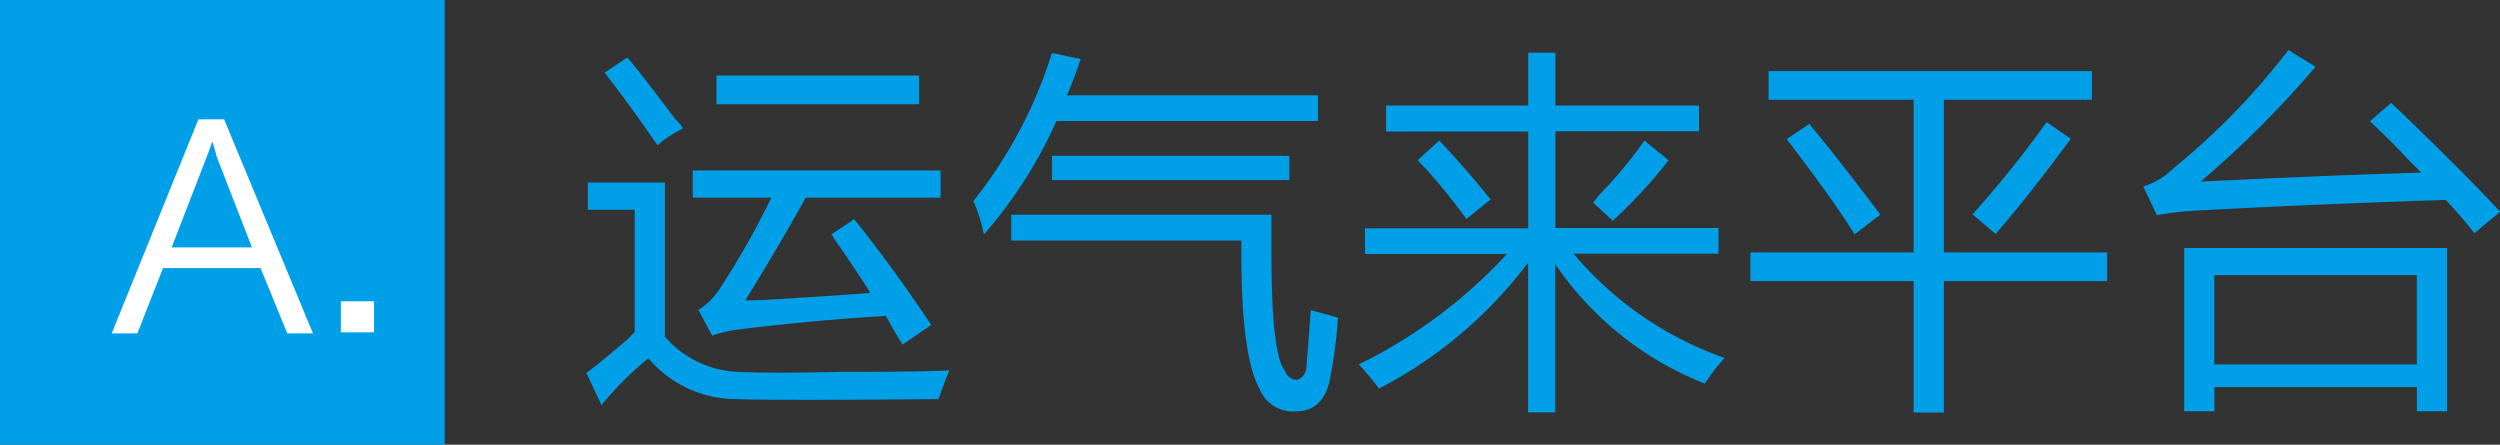<svg id="图层_1" data-name="图层 1" xmlns="http://www.w3.org/2000/svg" viewBox="0 0 232.59 41.37"><rect x="0" y="0" width="232.59" height="41.37" fill="#333333" stroke="none"/><defs><style>.cls-1{fill:#009fe8;}.cls-2{fill:#fff;}</style></defs><title>02_a</title><rect class="cls-1" width="41.37" height="41.37"/><path class="cls-2" d="M78.44,2146.2l-2.49-6.08H66.88l-2.39,6.08H62.1l8.07-19.92h2.39l8.27,19.92H78.44Zm-10.76-8h7.47l-3.29-8.47a12.81,12.81,0,0,0-.4-1.39q-0.3.9-.5,1.39Z" transform="translate(-51.71 -2115.18)"/><path class="cls-2" d="M83.42,2146.1v-2.89h3.09v2.89H83.42Z" transform="translate(-51.71 -2115.18)"/><path class="cls-1" d="M120.48,2149.78q2.53,0.14,9.42,0,7.73,0,10.13-.14-0.56,1.4-1,2.67-15,.14-19,0a10.73,10.73,0,0,1-8-3.8,31.24,31.24,0,0,0-4.36,4.36l-1.41-3q1-.7,3.8-3.09l0.7-.7v-11.39h-4.36v-2.53h7.17v14.34A9.46,9.46,0,0,0,120.48,2149.78Zm-10.41-29.25q1,1.13,4.5,5.77a4.15,4.15,0,0,1,.7.84,0.41,0.41,0,0,0-.28.14,9.93,9.93,0,0,0-2.11,1.41q-2.82-4.08-4.92-6.75Zm19,16.45,2.11-1.41q3.51,4.36,7.17,9.84l-2.67,1.83q-0.71-1.12-1.55-2.67-6.89.42-13.78,1.27a12.53,12.53,0,0,0-2.39.56l-1.27-2.39a6.37,6.37,0,0,0,2-2,75.09,75.09,0,0,0,4.78-8.44h-7.31v-2.53h23.06v2.53H126.67q-2.25,4.08-5.62,9.56,1.55,0,5.63-.28,4.36-.28,6-0.42-1.13-1.83-3.37-5.06A1.75,1.75,0,0,0,129.06,2137Zm-10.69-14.77h18.84v2.67H118.37v-2.67Z" transform="translate(-51.71 -2115.18)"/><path class="cls-1" d="M142.27,2133.89a42.44,42.44,0,0,0,7.31-13.78l2.67,0.56q-0.56,1.69-1.27,3.38h23.34v2.39H150a42.28,42.28,0,0,1-6.75,10.55A15.54,15.54,0,0,0,142.27,2133.89Zm3.52,3.66v-2.39H170v3.52q0,9.57,1.27,11a1.16,1.16,0,0,0,1.13.84,1.33,1.33,0,0,0,.84-1q0.14-1.69.42-5.48c0.75,0.19,1.59.42,2.53,0.7a45,45,0,0,1-.7,5.48q-0.56,3.23-3.23,3.23a3.34,3.34,0,0,1-3.37-2.11q-1.69-3-1.69-12.66v-1.12H145.79Zm3.8-7.87h22.08v2.25H149.59v-2.25Z" transform="translate(-51.71 -2115.18)"/><path class="cls-1" d="M178.13,2149.08a46.45,46.45,0,0,0,13.78-10.27H178.7v-2.39h15.19v-9H180.67V2125h13.22v-4.92h2.53V2125h13.36v2.39H196.42v9H211.6v2.39H198.1a32.39,32.39,0,0,0,14.06,9.7,17.79,17.79,0,0,0-1.83,2.39,30.12,30.12,0,0,1-13.92-11.11v13.78h-2.53v-13.92A40.81,40.81,0,0,1,180,2151.33,28.3,28.3,0,0,0,178.13,2149.08Zm5.48-19,2-1.83q2.39,2.53,4.78,5.48l-2.25,1.83A52.06,52.06,0,0,0,183.62,2130.09Zm16.31,3.94a8.41,8.41,0,0,0,.56-0.7,39.88,39.88,0,0,0,4.22-5.06l2.25,1.83a45.4,45.4,0,0,1-5.2,5.63Z" transform="translate(-51.71 -2115.18)"/><path class="cls-1" d="M216.24,2121.79h30.09v2.67H232.56v14.2h15.19v2.67H232.56v12.23h-2.81v-12.23H214.56v-2.67h15.19v-14.2h-13.5v-2.67Zm1.69,6.33,2.11-1.41q2.81,3.38,6.61,8.44l-2.39,1.83Q222.15,2133.61,217.93,2128.12Zm17.3,7a101,101,0,0,0,6.89-8.58l2.25,1.55q-3.94,5.35-7,8.86Z" transform="translate(-51.71 -2115.18)"/><path class="cls-1" d="M274.18,2124.75q6.61,6.33,10.13,10.13l-2.39,2q-0.42-.56-1.27-1.55t-1.41-1.55q-12.8.42-23.34,1a28.15,28.15,0,0,0-3.52.42l-1.27-2.67a7,7,0,0,0,2.81-1.69,65.73,65.73,0,0,0,10.69-11l2.53,1.55a95.81,95.81,0,0,1-10.69,10.69q11.11-.56,20.53-0.84l-1.55-1.55q-0.71-.84-3.23-3.23Zm5.2,13.5v15.19h-2.81v-2.25H257.73v2.25h-2.81v-15.19h24.47Zm-21.66,2.53v8.3h18.84v-8.3H257.73Z" transform="translate(-51.71 -2115.18)"/></svg>